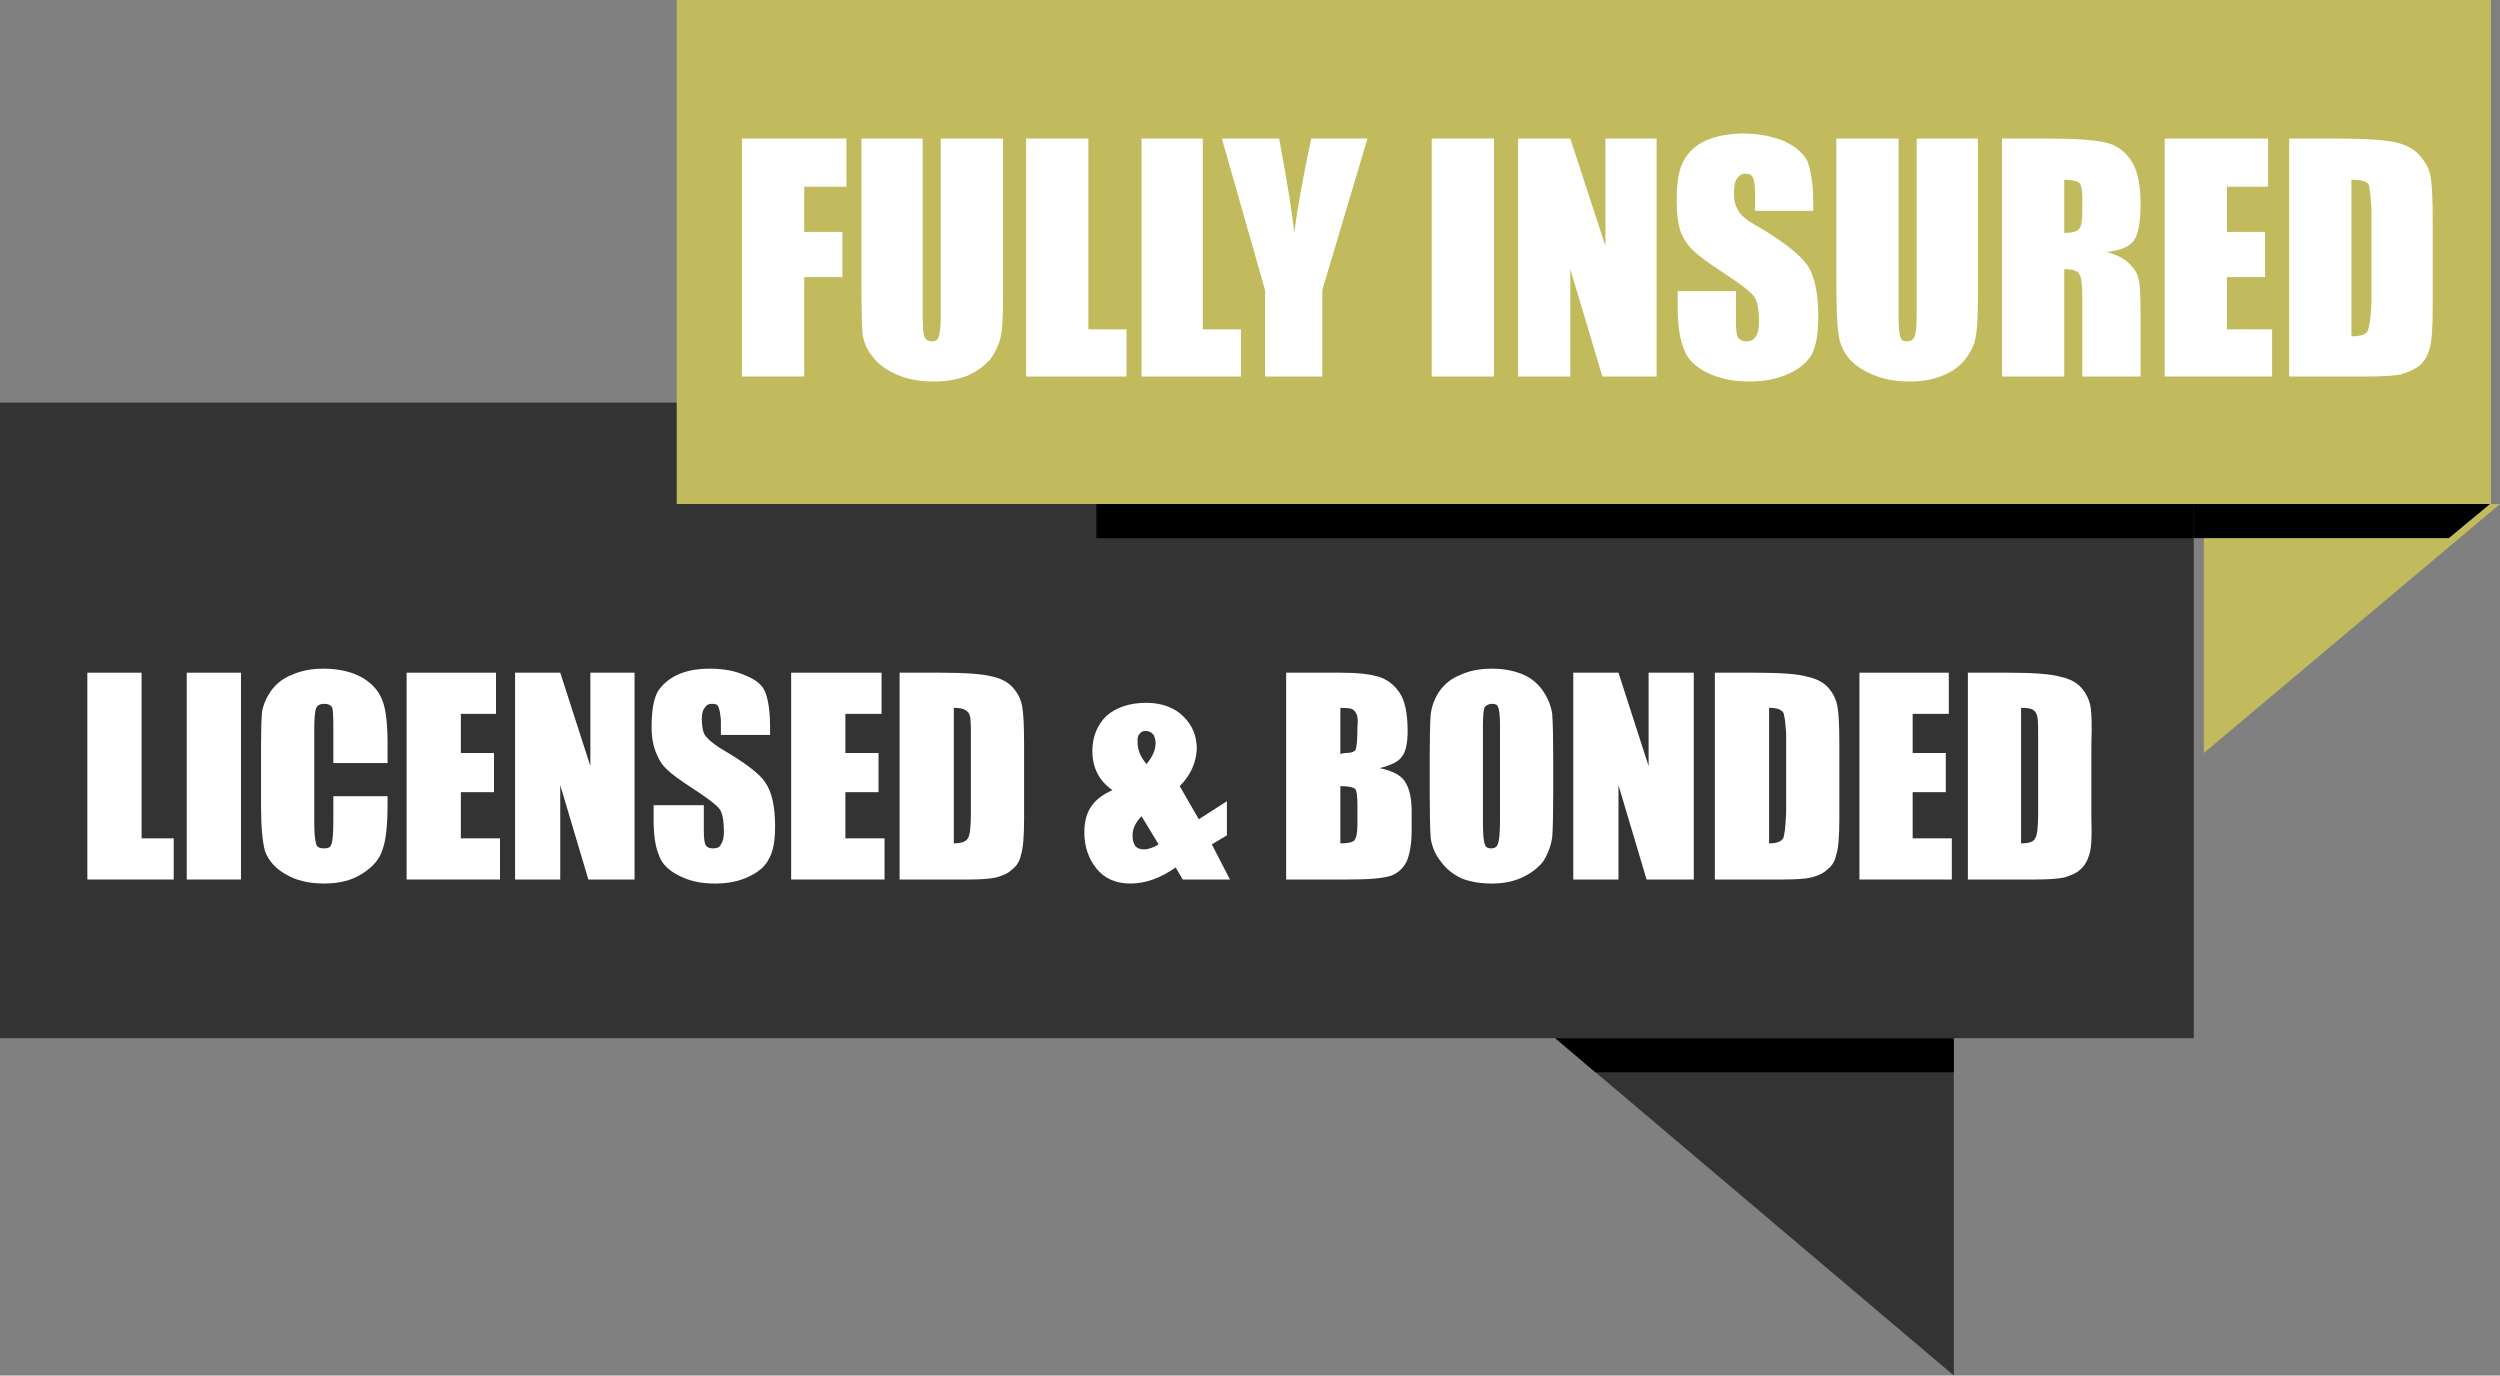 <?xml version="1.0" encoding="UTF-8"?> <svg xmlns="http://www.w3.org/2000/svg" version="1.2" viewBox="0 0 249 137" width="249" height="137"><rect x="0" y="0" width="249" height="137" fill="#808080" stroke="none"/><style>.a{fill:#333}.b{fill:#ffbd17}.c{fill:#c2bb5e}.d{fill:#ca89e8}.e{fill:#fff}</style><path class="a" d="m194.6 103.4h-39.7l39.7 33.6z"></path><path class="b" d="m158.9 106.8l-4-3.4z"></path><path d="m194.6 106.8h-35.7l-4-3.4h39.7z"></path><path class="a" d="m0 40.1h218.5v63.3h-218.5z"></path><path class="c" d="m219.5 50.2v24.8l29.5-24.8z"></path><path class="d" d="m243.9 53.6l4.1-3.4z"></path><path d="m243.9 53.6h-25.4v-3.4h29.5z"></path><path class="c" d="m67.4 0h180.7v50.2h-180.7z"></path><path d="m109.2 50.2h109.3v3.4h-109.3z"></path><path class="e" d="m73.9 13.8h10.4v4.8h-4.2v4.5h3.8v4.5h-3.8v9.9h-6.2z"></path><path class="e" d="m99.9 13.8v15.9q0 2.7-0.2 3.7-0.2 1.1-1 2.3c-0.6 0.7-1.4 1.3-2.3 1.7q-1.5 0.6-3.4 0.6-2.1 0-3.7-0.7-1.6-0.7-2.4-1.8-0.9-1.1-1-2.4-0.1-1.3-0.1-5.3v-14h6.1v17.8q0 1.6 0.2 2 0.2 0.4 0.7 0.4 0.6 0 0.7-0.5 0.2-0.5 0.2-2.2v-17.5z"></path><path class="e" d="m108.4 13.8v19h3.8v4.7h-10v-23.7z"></path><path class="e" d="m119.8 13.8v19h3.8v4.7h-9.9v-23.7z"></path><path class="e" d="m136.2 13.8l-4.5 15.1v8.6h-5.7v-8.6l-4.3-15.1h5.7q1.3 7 1.5 9.4 0.5-3.8 1.7-9.4z"></path><path class="e" d="m142.6 13.8h6.2v23.7h-6.2z"></path><path class="e" d="m165 13.8v23.7h-5.4l-3.2-10.7v10.7h-5.2v-23.7h5.2l3.5 10.7v-10.7z"></path><path class="e" d="m180.6 21h-5.8v-1.8c0-0.8-0.1-1.3-0.2-1.5q-0.2-0.4-0.7-0.4-0.6 0-0.9 0.5-0.3 0.4-0.3 1.4 0 1.1 0.4 1.7 0.3 0.7 1.7 1.5c2.8 1.6 4.5 3 5.2 4q1.1 1.6 1.1 5.1c0 1.6-0.2 2.9-0.6 3.7-0.4 0.8-1.2 1.5-2.3 2q-1.7 0.8-4 0.8-2.4 0-4.2-0.9c-1.2-0.6-2-1.4-2.3-2.4q-0.6-1.4-0.6-4.1v-1.6h5.8v2.9q0 1.4 0.2 1.7c0.2 0.3 0.5 0.4 0.9 0.4 0.4 0 0.7-0.2 0.9-0.5q0.3-0.5 0.3-1.4 0-2.1-0.6-2.7-0.6-0.7-2.9-2.2-2.3-1.5-3-2.2-0.8-0.7-1.3-1.9-0.4-1.2-0.4-3.1 0-2.8 0.7-4 0.7-1.3 2.2-2 1.6-0.7 3.8-0.7c1.5 0 2.9 0.3 4.1 0.8q1.6 0.8 2.2 1.9c0.3 0.8 0.6 2.2 0.6 4z"></path><path class="e" d="m197 13.8v15.9q0 2.7-0.2 3.7-0.1 1.1-1 2.3c-0.5 0.7-1.3 1.3-2.3 1.7q-1.4 0.6-3.3 0.6-2.1 0-3.7-0.7-1.7-0.7-2.5-1.8-0.8-1.1-0.9-2.4-0.2-1.3-0.2-5.3v-14h6.2v17.8q0 1.6 0.2 2 0.1 0.4 0.6 0.4 0.6 0 0.8-0.5 0.2-0.5 0.2-2.2v-17.5z"></path><path fill-rule="evenodd" class="e" d="m199.4 13.8h4.4q4.3 0 5.9 0.4 1.5 0.3 2.5 1.7 1 1.4 1 4.4 0 2.8-0.7 3.7-0.7 0.9-2.7 1.1c1.2 0.3 2 0.8 2.4 1.3 0.5 0.5 0.7 0.9 0.8 1.4q0.2 0.6 0.2 3.5v6.2h-5.8v-7.9q0-1.9-0.3-2.3-0.3-0.5-1.5-0.5v10.7h-6.2zm6.2 4.1v5.3q1 0 1.4-0.3 0.4-0.3 0.4-1.9v-1.3q0-1.1-0.3-1.5c-0.3-0.2-0.8-0.3-1.5-0.3z"></path><path class="e" d="m215.6 13.8h10.3v4.8h-4.1v4.5h3.8v4.5h-3.8v5.2h4.5v4.7h-10.7z"></path><path fill-rule="evenodd" class="e" d="m228 13.8h4.6q4.5 0 6.1 0.4 1.6 0.4 2.4 1.4c0.5 0.6 0.9 1.3 1 2.1q0.2 1.1 0.2 4.5v8.3c0 2.1-0.1 3.5-0.3 4.2q-0.3 1.1-1 1.7c-0.5 0.4-1.2 0.7-1.9 0.9q-1.1 0.2-3.3 0.2h-7.8zm6.2 4.1v15.6q1.3 0 1.6-0.5 0.3-0.6 0.4-2.9v-9.3q-0.1-1.6-0.2-2 0-0.5-0.4-0.7-0.4-0.2-1.4-0.2z"></path><path class="e" d="m14.1 67v16.5h3.2v4.1h-8.6v-20.6z"></path><path class="e" d="m18.6 67h5.4v20.6h-5.4z"></path><path class="e" d="m38.6 76h-5.4v-3.6q0-1.6-0.1-1.9-0.2-0.4-0.8-0.4-0.6 0-0.8 0.4-0.2 0.5-0.2 2.1v9.5c0 1 0.1 1.7 0.2 2q0.1 0.4 0.8 0.4 0.6 0 0.7-0.4 0.2-0.5 0.2-2.2v-2.6h5.4v0.8q0 3.2-0.5 4.5-0.4 1.4-2 2.4-1.5 1-3.8 1-2.3 0-3.8-0.9-1.5-0.8-2.1-2.3-0.4-1.5-0.4-4.5v-6.1q0-2.2 0.1-3.3 0.2-1.1 0.9-2.1 0.8-1.1 2.1-1.6c0.9-0.4 1.9-0.6 3.1-0.6q2.3 0 3.9 0.9 1.5 0.9 2 2.3 0.5 1.3 0.5 4.2z"></path><path class="e" d="m40.5 67h8.9v4.1h-3.5v3.9h3.3v3.9h-3.3v4.6h3.9v4.1h-9.3z"></path><path class="e" d="m63.2 67v20.6h-4.6l-2.8-9.4v9.4h-4.5v-20.6h4.5l3 9.3v-9.3z"></path><path class="e" d="m76.7 73.2h-4.9v-1.5q-0.1-1.1-0.3-1.4-0.1-0.2-0.6-0.2-0.5 0-0.7 0.4-0.3 0.3-0.3 1.1 0 1.1 0.3 1.6 0.3 0.5 1.5 1.3c2.4 1.4 3.9 2.5 4.5 3.4q1 1.4 1 4.4 0 2.2-0.6 3.2-0.5 1.1-2 1.8-1.4 0.7-3.4 0.7-2.1 0-3.6-0.8-1.6-0.8-2-2.1-0.5-1.2-0.5-3.5v-1.4h5v2.5q0 1.2 0.2 1.5 0.2 0.3 0.7 0.3c0.4 0 0.7-0.1 0.8-0.4q0.3-0.4 0.3-1.2 0-1.9-0.5-2.4-0.5-0.6-2.5-1.9-2-1.3-2.6-1.9-0.7-0.6-1.1-1.6-0.5-1.1-0.5-2.7 0-2.4 0.6-3.5 0.7-1.1 2-1.7 1.3-0.6 3.2-0.6 2.1 0 3.6 0.7 1.5 0.6 1.9 1.6c0.3 0.7 0.5 1.9 0.5 3.5z"></path><path class="e" d="m78.8 67h9v4.1h-3.6v3.9h3.3v3.9h-3.3v4.6h3.9v4.1h-9.3z"></path><path fill-rule="evenodd" class="e" d="m89.6 67h4q3.9 0 5.3 0.4 1.3 0.3 2 1.1 0.7 0.8 0.9 1.8 0.2 1 0.2 3.9v7.3q0 2.7-0.3 3.6-0.2 1-0.9 1.5c-0.4 0.4-0.9 0.6-1.6 0.8q-0.9 0.2-2.8 0.2h-6.8zm5.4 3.5v13.5q1.1 0 1.4-0.5 0.3-0.4 0.3-2.5v-8q0-1.4-0.1-1.7-0.1-0.4-0.5-0.6-0.3-0.2-1.1-0.2z"></path><path fill-rule="evenodd" class="e" d="m122.2 79.8v3.4l-1.5 0.9 1.8 3.5h-4.7l-0.7-1.2q-2.3 1.6-4.5 1.6-2.2 0-3.4-1.5-1.2-1.5-1.2-3.6 0-1.6 0.7-2.6 0.7-1 2.1-1.6-2-1.4-2-3.9 0-2.1 1.4-3.5 1.5-1.3 4-1.3c1.5 0 2.8 0.5 3.6 1.3q1.4 1.3 1.4 3.3-0.1 2.1-1.7 3.7l1.9 3.3zm-8-3.7q0.9-1.1 0.9-2.1c0-0.3-0.1-0.6-0.2-0.8q-0.3-0.4-0.8-0.4-0.4 0-0.6 0.3c-0.2 0.2-0.2 0.4-0.2 0.8q0 1.2 0.9 2.2zm1.2 8l-1.7-2.8q-0.9 0.9-0.9 1.9 0 0.7 0.3 1.1c0.2 0.2 0.5 0.3 0.8 0.3q0.7 0 1.5-0.5z"></path><path fill-rule="evenodd" class="e" d="m128.1 67h5.4q2.5 0 3.8 0.4 1.3 0.4 2.1 1.6 0.8 1.2 0.8 3.8 0 1.9-0.6 2.6-0.5 0.7-2.2 1.1 1.9 0.4 2.5 1.3 0.7 1 0.7 3v1.9c0 1.4-0.2 2.4-0.5 3.1q-0.5 1-1.5 1.4-1.1 0.4-4.3 0.4h-6.2zm5.4 3.5v4.6q0.3-0.1 0.5-0.1 0.8 0 1-0.3 0.2-0.4 0.2-2.3 0.1-0.9-0.1-1.3-0.2-0.4-0.5-0.5-0.3-0.1-1.1-0.1zm0 7.8v5.7q1.1 0 1.4-0.3 0.3-0.4 0.3-1.6v-1.9q0-1.3-0.2-1.6-0.3-0.3-1.5-0.3z"></path><path fill-rule="evenodd" class="e" d="m154.7 79q0 3.1-0.1 4.4-0.2 1.3-0.9 2.4-0.8 1-2.1 1.6-1.3 0.6-3 0.6-1.7 0-3-0.5-1.3-0.6-2.1-1.7-0.8-1-1-2.3-0.1-1.3-0.1-4.5v-3.5q0-3.1 0.1-4.4 0.2-1.3 0.9-2.3 0.8-1.1 2.1-1.6 1.3-0.6 3.1-0.6 1.6 0 2.9 0.5 1.3 0.5 2.1 1.6 0.8 1.1 1 2.4 0.1 1.3 0.1 4.4zm-5.3-6.7q0-1.5-0.2-1.9-0.1-0.3-0.6-0.3-0.4 0-0.7 0.3-0.2 0.3-0.2 1.9v9.6q0 1.8 0.2 2.2 0.1 0.4 0.6 0.4 0.6 0 0.7-0.5 0.2-0.5 0.2-2.3z"></path><path class="e" d="m168.7 67v20.6h-4.7l-2.8-9.4v9.4h-4.5v-20.6h4.5l3 9.3v-9.3z"></path><path fill-rule="evenodd" class="e" d="m170.8 67h4q3.9 0 5.2 0.4 1.4 0.3 2.1 1.1 0.7 0.8 0.9 1.8 0.2 1 0.2 3.9v7.3q0 2.7-0.3 3.6-0.2 1-0.9 1.5c-0.4 0.4-0.9 0.6-1.6 0.8q-0.9 0.2-2.9 0.2h-6.7zm5.4 3.5v13.5q1.1 0 1.4-0.5 0.2-0.4 0.3-2.5v-8q-0.1-1.4-0.2-1.7 0-0.4-0.4-0.6-0.3-0.2-1.1-0.2z"></path><path class="e" d="m185.2 67h8.9v4.1h-3.6v3.9h3.3v3.9h-3.3v4.6h3.9v4.1h-9.2z"></path><path fill-rule="evenodd" class="e" d="m196 67h4q3.8 0 5.2 0.4 1.4 0.3 2.1 1.1 0.7 0.8 0.9 1.8 0.2 1 0.1 3.9v7.3q0.1 2.7-0.2 3.6-0.3 1-0.9 1.5c-0.4 0.4-1 0.6-1.6 0.8q-1 0.2-2.9 0.2h-6.7zm5.3 3.5v13.5q1.2 0 1.4-0.5 0.3-0.4 0.3-2.5v-8q0-1.4-0.1-1.7-0.1-0.4-0.4-0.6-0.3-0.2-1.2-0.2z"></path></svg> 